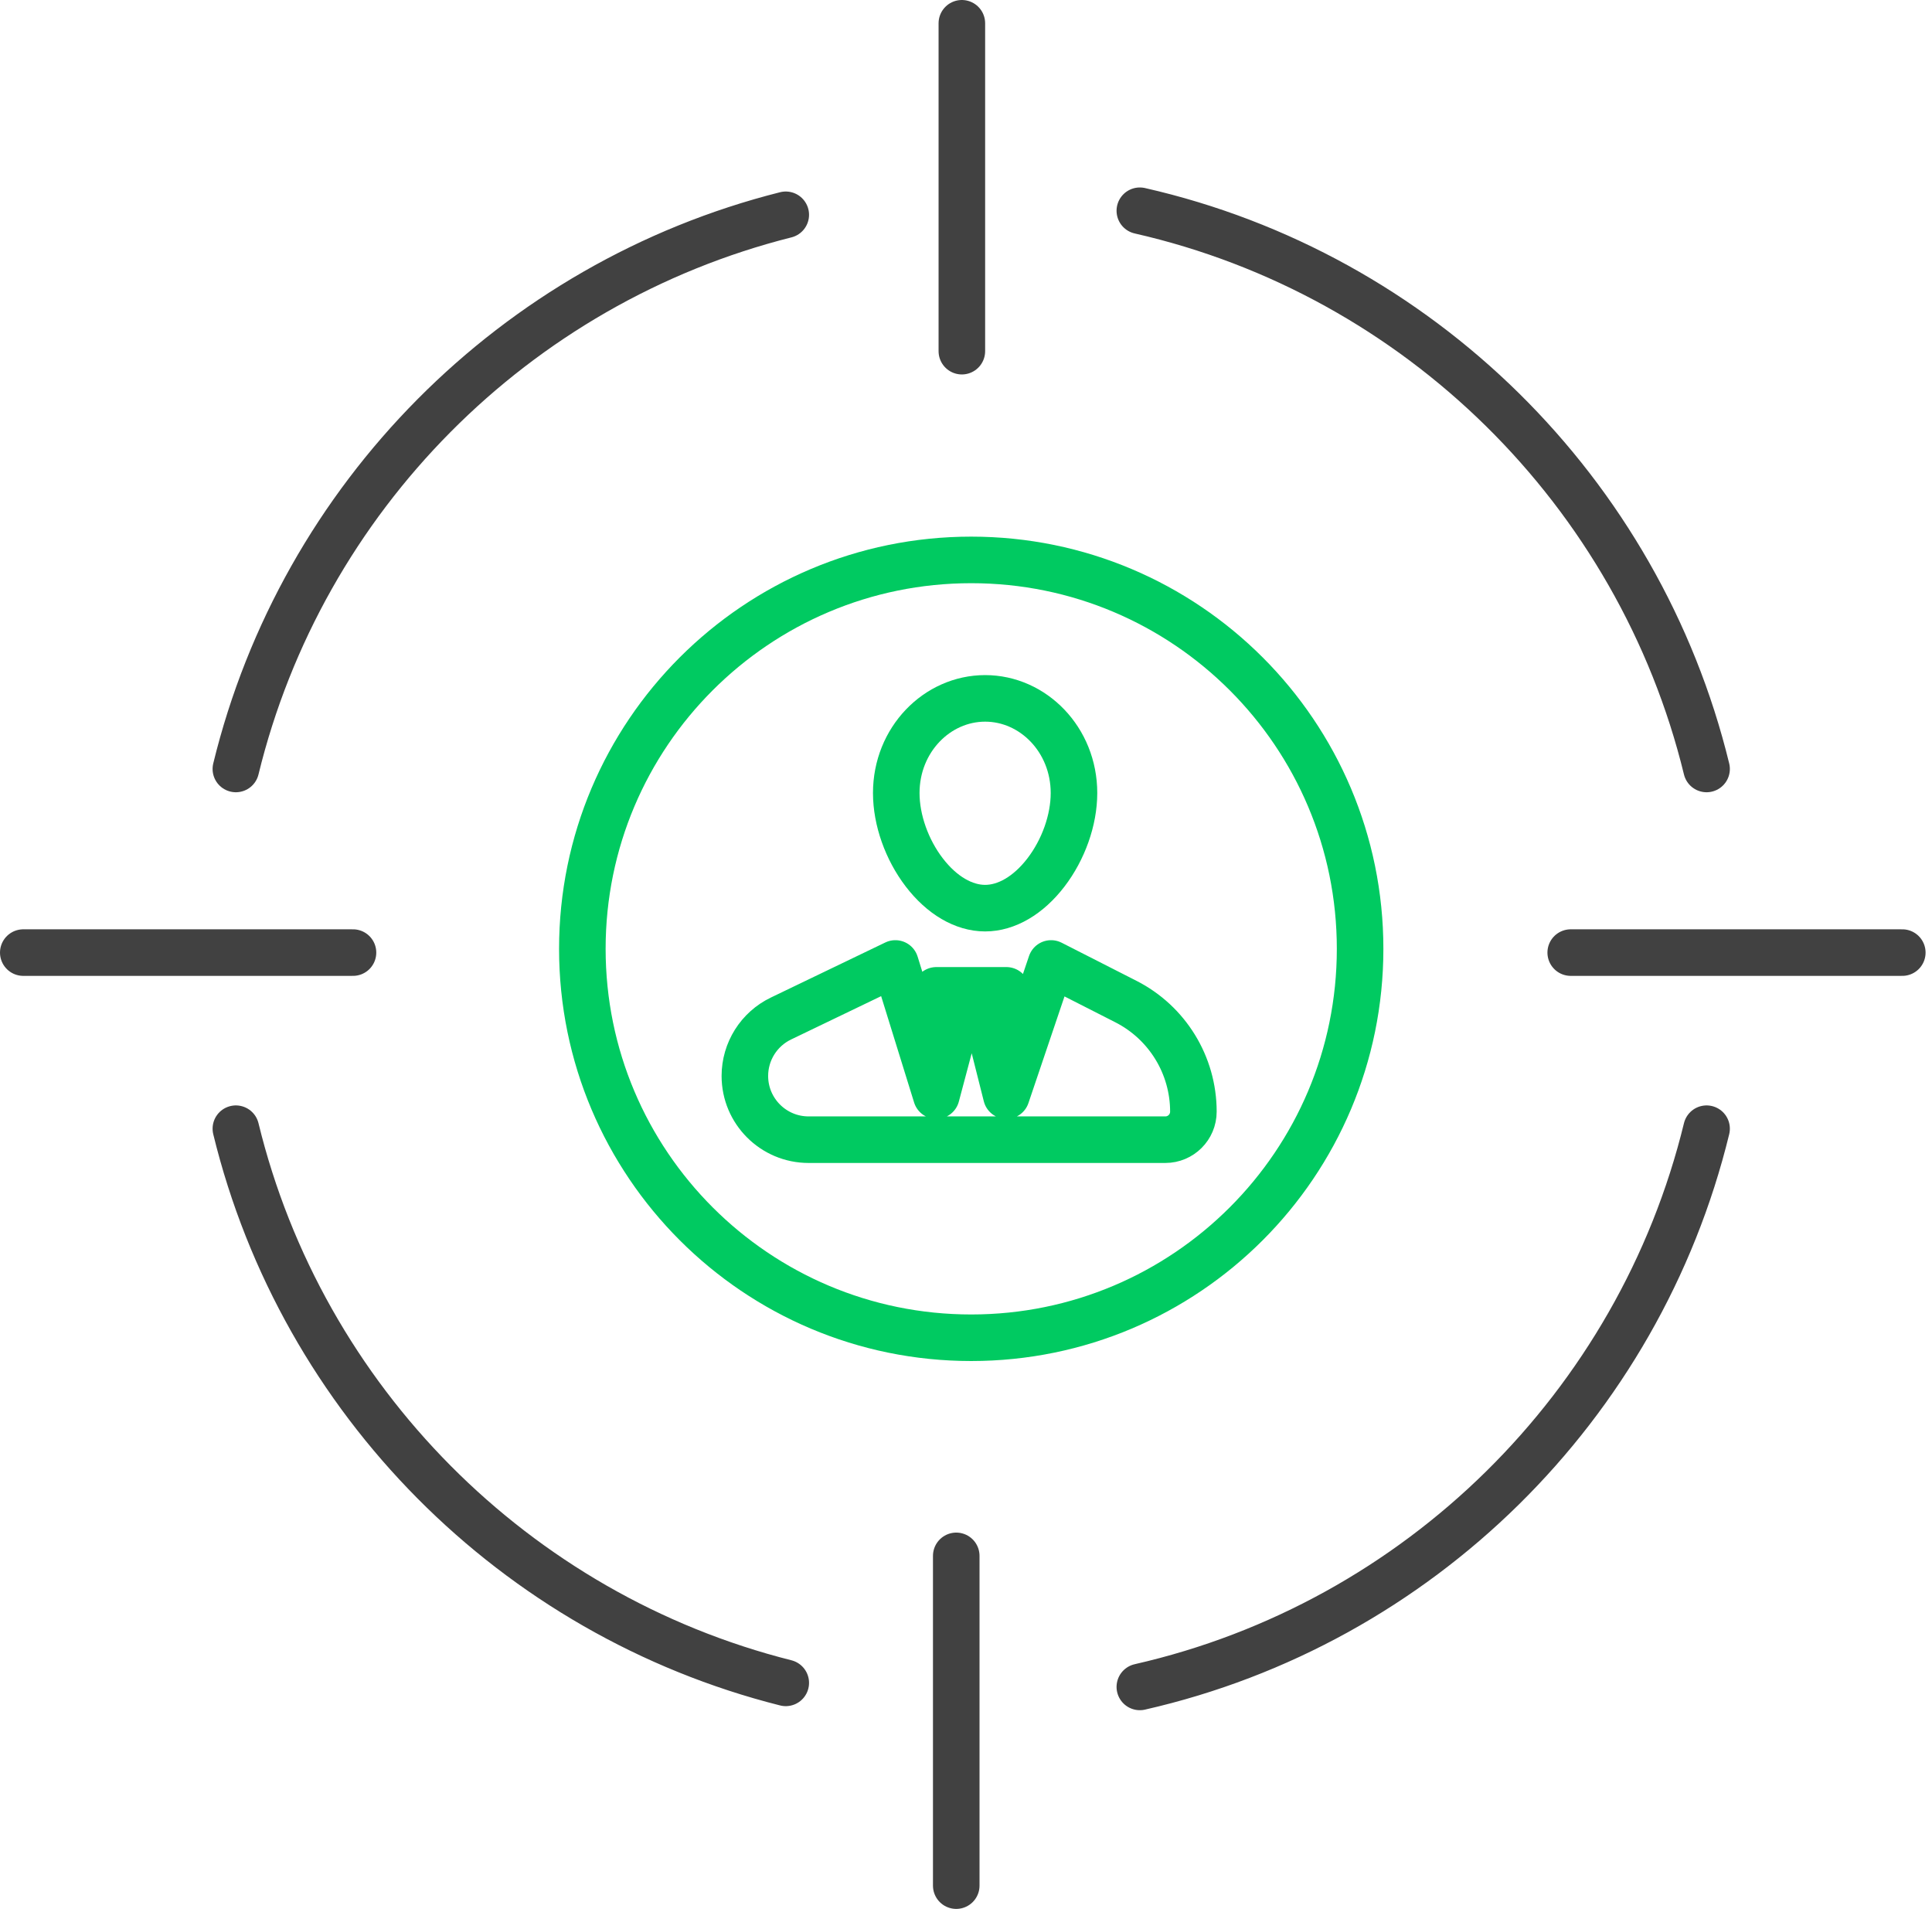 <svg width="83" height="82" viewBox="0 0 83 82" fill="none" xmlns="http://www.w3.org/2000/svg">
<path d="M10.133 33.032C12.977 21.362 22.12 12.158 33.757 9.227M48.968 9.053C60.948 11.779 70.413 21.12 73.316 33.032M73.316 48.485C70.413 60.397 60.948 69.738 48.968 72.464M33.757 72.29C22.12 69.359 12.977 60.156 10.133 48.485" stroke="#414141" stroke-width="2" stroke-linecap="round" stroke-linejoin="round"/>
<path d="M58.431 40.759C58.431 49.985 50.951 57.465 41.724 57.465C32.498 57.465 25.018 49.985 25.018 40.759C25.018 31.532 32.498 24.052 41.724 24.052C50.951 24.052 58.431 31.532 58.431 40.759Z" stroke="#00CA61" stroke-width="2" stroke-linecap="round" stroke-linejoin="round"/>
<path d="M33.551 43.752L38.466 41.387L40.226 47.064L41.037 44.017L40.226 42.542H43.235L42.467 44.017L43.235 47.064L45.155 41.387L48.369 43.023C50.148 43.928 51.269 45.755 51.269 47.752C51.269 48.417 50.729 48.957 50.064 48.957H43.874H34.738C33.226 48.957 32 47.731 32 46.219C32 45.167 32.603 44.208 33.551 43.752Z" stroke="#00CA61" stroke-width="2" stroke-linecap="round" stroke-linejoin="round"/>
<path d="M46.139 34.066C46.139 35.227 45.684 36.502 44.934 37.479C44.181 38.461 43.24 39.011 42.322 39.011C41.403 39.011 40.462 38.461 39.709 37.479C38.959 36.502 38.504 35.227 38.504 34.066C38.504 31.772 40.26 30 42.322 30C44.383 30 46.139 31.772 46.139 34.066Z" stroke="#00CA61" stroke-width="2"/>
<path d="M41.322 1V15.085" stroke="#414141" stroke-width="2" stroke-linecap="round" stroke-linejoin="round"/>
<path d="M41.081 66.835V81M81.724 40.92H67.479M15.165 40.92H1" stroke="#414141" stroke-width="2" stroke-linecap="round" stroke-linejoin="round"/>
</svg>
